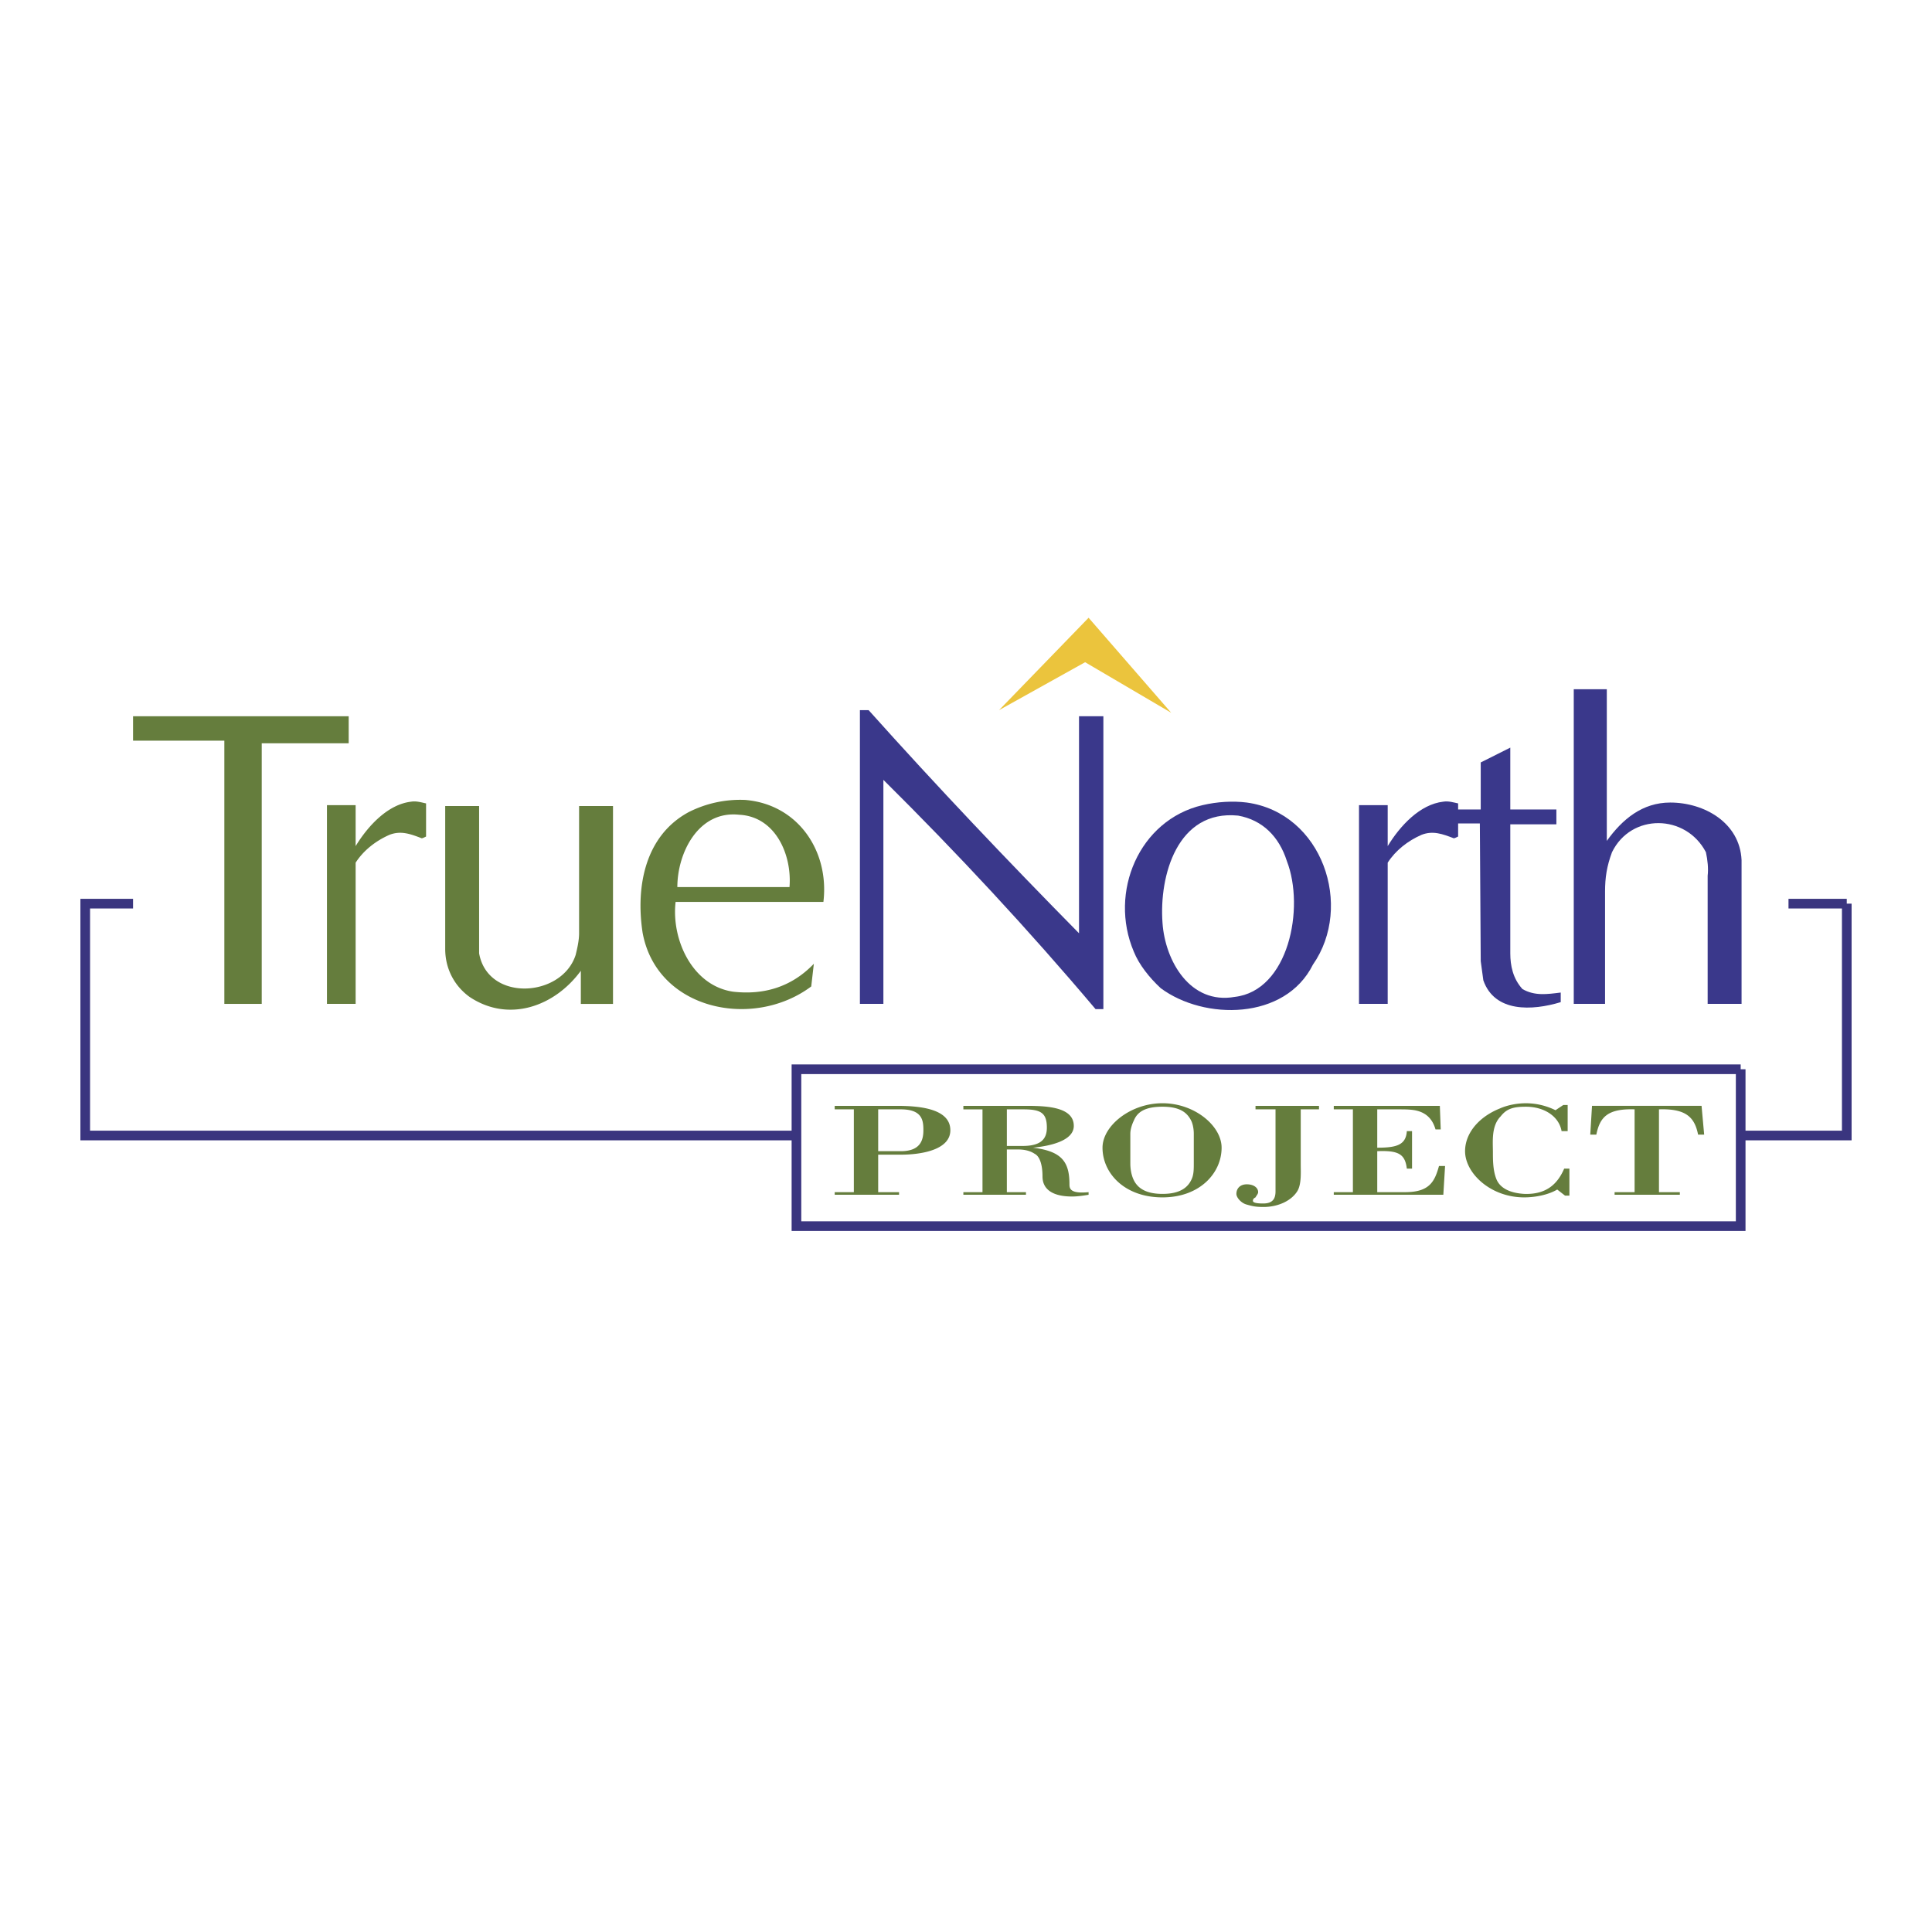 <svg xmlns="http://www.w3.org/2000/svg" width="2500" height="2500" viewBox="0 0 192.756 192.756"><path fill-rule="evenodd" clip-rule="evenodd" fill="#fff" d="M0 0h192.756v192.756H0V0z"/><path fill="none" stroke="#3a357f" stroke-width=".964" stroke-miterlimit="2.613" d="M184.252 90.157v23.132H8.504V90.157h175.748"/><path fill-rule="evenodd" clip-rule="evenodd" fill="#fff" d="M178.439 88.853v4.956H13.275v-4.956h165.164z"/><path fill-rule="evenodd" clip-rule="evenodd" fill="#657d3d" d="M34.789 74.157V71.46H13.275v2.436h9.108v26.262h3.73V74.157h8.676z"/><path d="M42.509 83.461v-3.305c-.434-.087-.955-.261-1.475-.174-2.342.261-4.337 2.435-5.552 4.435V80.33H32.62v19.828h2.862V86.07c.781-1.217 1.995-2.174 3.383-2.783 1.127-.435 2.082-.087 3.209.348.088 0 .261-.087.435-.174zM61.159 100.158V80.417h-3.383v12.696c0 .695-.174 1.479-.347 2.174-1.388 4.261-8.761 4.697-9.628-.174V80.417h-3.383v14.262c0 1.913.868 3.653 2.429 4.782 3.903 2.609 8.501.957 11.103-2.607v3.305h3.209v-.001zM82.151 89.983c.608-5.043-2.515-9.739-7.807-10.174a11.384 11.384 0 0 0-5.638 1.218c-4.337 2.348-5.292 7.392-4.598 12 1.388 7.739 11.017 9.739 16.829 5.391l.26-2.261c-2.255 2.349-5.031 3.13-8.067 2.782-4.077-.607-6.159-5.217-5.725-8.957h14.746v.001zm-3.382-1.479h-11.19c0-3.391 2.082-7.652 6.159-7.217 3.642.174 5.291 4.001 5.031 7.217z" fill-rule="evenodd" clip-rule="evenodd" fill="#657d3d"/><path d="M110.084 100.68V71.46h-2.43v21.653c-7.113-7.218-14.139-14.609-20.992-22.262h-.868v29.306h2.342v-22.35c7.374 7.305 14.486 14.957 21.166 22.871h.782v.002zM130.99 96.244c4.076-5.826.953-15.131-6.594-16.174-1.387-.174-2.949-.087-4.424.261-6.332 1.479-9.367 8.696-6.854 14.609.521 1.304 1.562 2.609 2.689 3.652 4.339 3.219 12.408 3.219 15.183-2.348zm-2.603-10.348c1.822 4.696.174 12.958-5.203 13.565-4.426.783-6.941-3.565-7.201-7.391-.346-4.696 1.475-11.305 7.547-10.696 2.429.435 4.077 2.087 4.857 4.522zM145.477 83.461v-3.305c-.434-.087-.955-.261-1.475-.174-2.342.261-4.338 2.435-5.551 4.435V80.33h-2.863v19.828h2.863V86.07c.779-1.217 1.994-2.174 3.383-2.783 1.127-.435 2.082-.087 3.209.348.086 0 .26-.087.434-.174z" fill-rule="evenodd" clip-rule="evenodd" fill="#3a388b"/><path d="M155.713 99.027c-1.389.174-2.604.348-3.816-.348-.955-1.045-1.215-2.349-1.215-3.566v-12.87h4.598v-1.479h-4.598V74.59l-2.949 1.479v4.695h-2.863v1.392h2.775l.088 13.739.26 1.913c1.127 3.219 4.857 3.045 7.721 2.176v-.957h-.001zM173.756 100.158V85.809c-.174-3.739-3.73-5.739-7.113-5.739-2.775 0-4.771 1.652-6.332 3.826V68.765h-3.297v31.393h3.123V88.939c0-1.391.174-2.522.693-3.914 1.908-3.913 7.373-3.826 9.369 0 .174.783.26 1.652.174 2.348v12.784h3.383v.001z" fill-rule="evenodd" clip-rule="evenodd" fill="#3a388b"/><path fill-rule="evenodd" clip-rule="evenodd" fill="#fff" d="M173.67 106.68v15.652H79.462V106.68h94.208z"/><path fill="none" stroke="#3a357f" stroke-width=".964" stroke-miterlimit="2.613" d="M173.668 106.68v15.652H79.462V106.68h94.206"/><path fill-rule="evenodd" clip-rule="evenodd" fill="#ebc43d" d="M99.674 70.852l8.935-9.218 8.241 9.479-8.588-5.044-8.588 4.783z"/><path d="M83.279 110.68h1.909v8.262h-1.909v.26h6.419v-.26h-2.082v-3.74h2.255c2.168 0 4.945-.521 4.945-2.434 0-2.088-2.863-2.436-5.292-2.436h-6.246v.348h.001zm4.338 4.174v-4.174h2.255c2.168 0 2.255 1.131 2.255 2.088 0 1.043-.347 2.086-2.255 2.086h-2.255zM100.455 110.68h1.648c1.734 0 2.342.348 2.342 1.826 0 1.217-.693 1.826-2.43 1.826h-1.561v-3.652h.001zm0 4h1.041c.607 0 1.215.088 1.734.436.521.26.781 1.129.781 2.26 0 1.305 1.041 2 2.949 2 .521 0 1.129-.086 1.648-.174v-.26c-1.822.174-1.908-.348-1.908-.783 0-2.174-.695-3.305-3.643-3.652 1.734-.174 4.076-.695 4.076-2.174 0-1.826-2.516-2-4.598-2h-6.419v.348h1.908v8.262h-1.908v.26h6.246v-.26h-1.908v-4.263h.001zM115.982 119.463c3.73 0 5.898-2.436 5.898-4.957 0-2.174-2.688-4.436-5.898-4.436-3.209 0-5.984 2.262-5.984 4.436 0 2.521 2.168 4.957 5.984 4.957zm3.123-3.393c0 .523 0 1.045-.174 1.479-.346.871-1.127 1.566-2.949 1.566s-2.602-.695-2.949-1.566c-.174-.434-.26-.955-.26-1.479v-2.955c0-.436.174-.957.346-1.305.348-.871 1.129-1.393 2.863-1.393 1.648 0 2.43.521 2.863 1.393.174.348.26.869.26 1.305v2.955zM129.775 110.68h1.822v-.348h-6.334v.348h1.996v8.174c0 .609-.174 1.217-1.215 1.217-.26 0-1.041 0-1.041-.26 0-.174.088-.262.26-.348.088-.174.262-.348.262-.521 0-.436-.434-.783-1.129-.783-.693 0-1.041.436-1.041.957 0 .348.434.869.955 1.043.607.174.953.262 1.734.262 1.475 0 2.775-.609 3.383-1.566.434-.695.348-1.912.348-2.695v-5.48zM139.49 110.68c.607 0 1.129 0 1.648.086.955.174 1.736.697 2.082 1.914h.521l-.088-2.348h-10.582v.348h1.908v8.262h-1.908v.26h10.93l.174-2.869h-.607c-.434 1.564-.955 2.609-3.383 2.609h-2.777v-4.088c2.082-.086 2.777.262 2.951 1.74h.52v-3.74h-.52c-.088 1.391-1.041 1.652-2.951 1.652v-3.826h2.082zM156.059 116.594c-.605 1.391-1.646 2.607-3.99 2.521-1.475-.088-2.428-.609-2.775-1.479-.346-.869-.346-1.914-.346-2.695 0-1.045-.174-2.609.779-3.566.607-.783 1.303-.957 2.516-.957 1.822 0 3.297.957 3.557 2.436h.607v-2.609h-.434l-.781.521a6.703 6.703 0 0 0-2.949-.695c-.867 0-1.82.174-2.602.521-2.168.871-3.471 2.523-3.471 4.262 0 2.174 2.516 4.609 5.898 4.609 1.129 0 2.43-.262 3.297-.783l.781.609h.434v-2.695h-.521zM167.598 119.201v-.26h-2.082v-8.262c2.688-.088 3.557.783 3.902 2.521h.607l-.26-2.869h-10.93l-.174 2.869h.607c.346-1.738 1.127-2.609 3.816-2.521v8.262h-1.996v.26h6.51z" fill-rule="evenodd" clip-rule="evenodd" fill="#657d3d"/></svg>